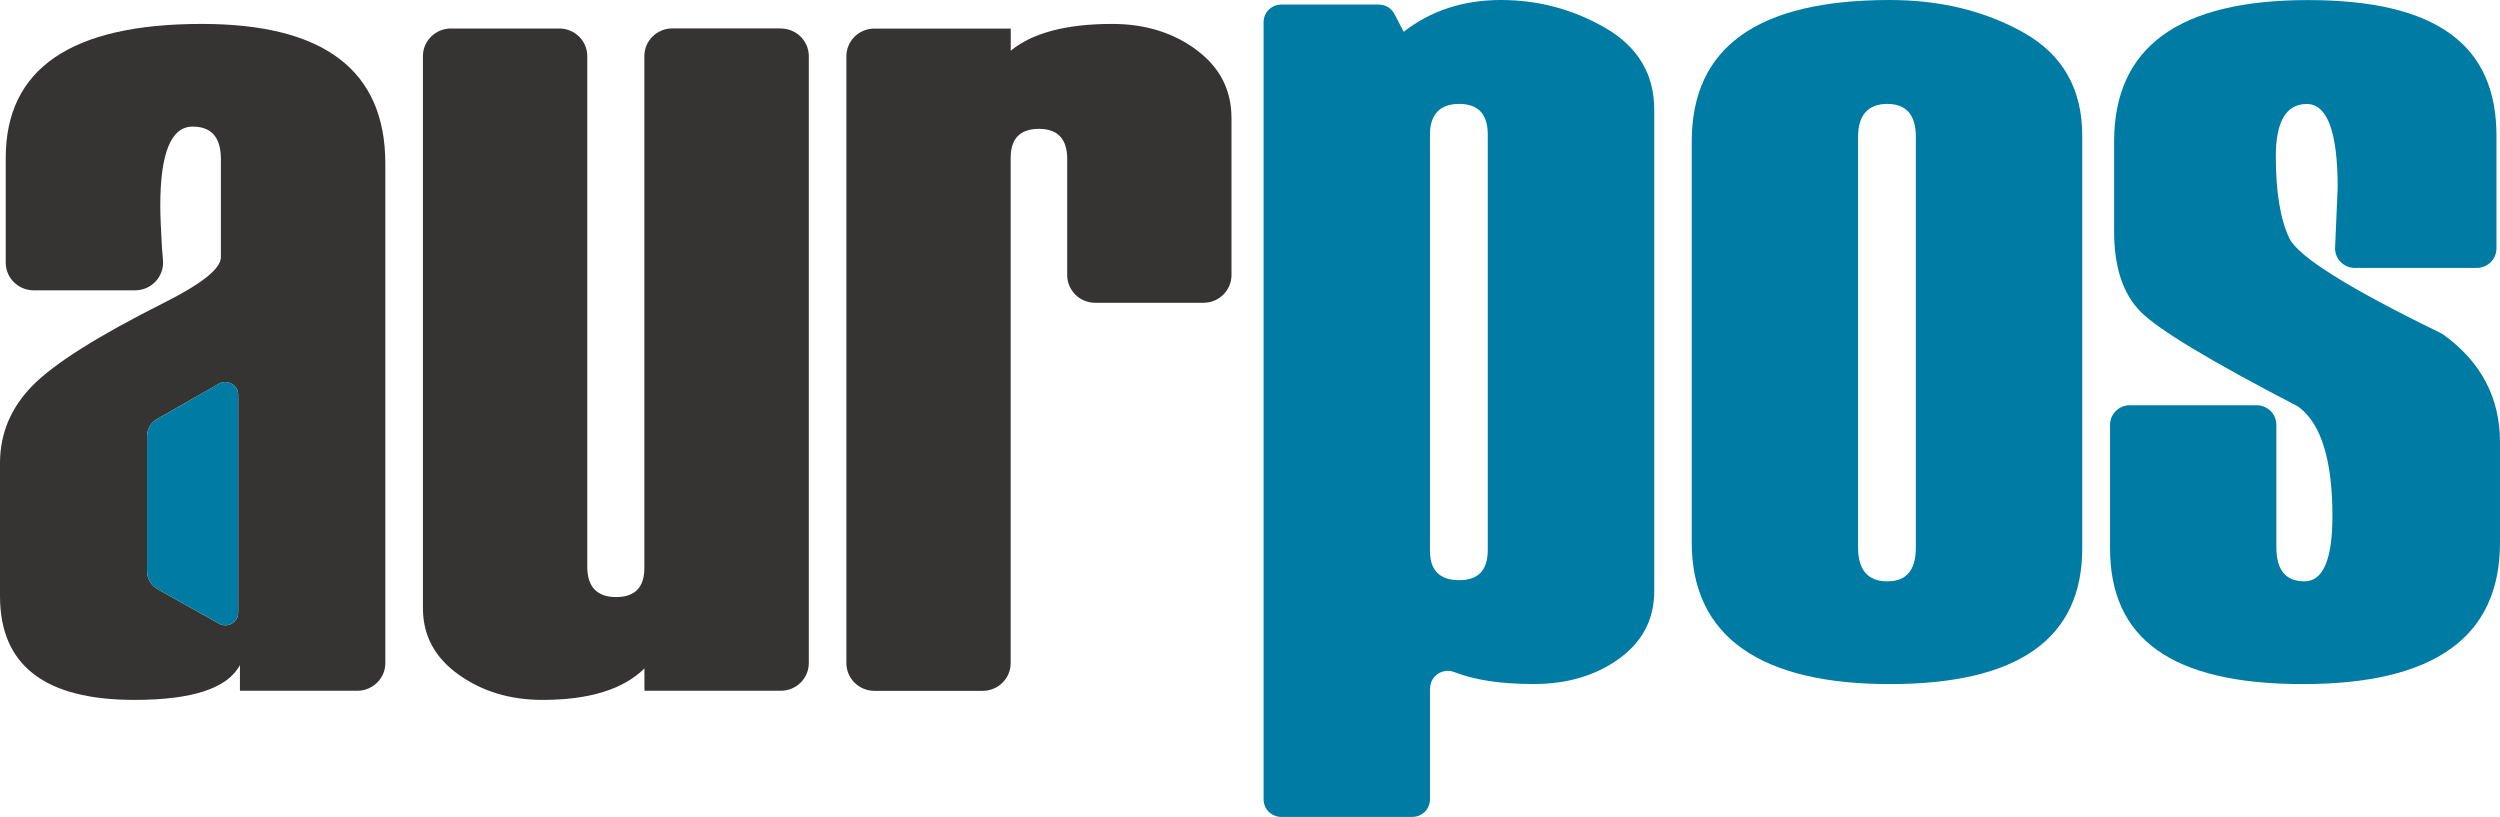 <svg width="202" height="66" viewBox="0 0 202 66" fill="none" xmlns="http://www.w3.org/2000/svg">
<path d="M16.305 1.933C5.745 1.933 0.462 5.544 0.462 12.764V21.218C0.462 22.457 1.474 23.458 2.727 23.458H10.92C12.236 23.458 13.261 22.35 13.173 21.055C13.154 20.736 13.122 20.398 13.09 20.048C13.002 18.54 12.951 17.407 12.951 16.631C12.951 12.364 13.824 10.23 15.564 10.23C17.089 10.23 17.848 11.1 17.848 12.852V20.78C17.848 21.706 16.305 22.932 13.236 24.471C7.921 27.143 4.385 29.371 2.632 31.154C0.879 32.937 0 35.027 0 37.424V48.167C0 53.761 3.619 56.552 10.857 56.552C15.552 56.552 18.392 55.613 19.386 53.736V55.813H28.87C30.122 55.813 31.135 54.812 31.135 53.58V13.221C31.135 5.694 26.194 1.933 16.305 1.933ZM19.247 49.5C19.247 50.076 18.778 50.526 18.209 50.526C17.994 50.526 17.798 50.464 17.627 50.351L12.761 47.623C12.236 47.335 11.882 46.784 11.882 46.159V35.271C11.882 34.696 12.16 34.201 12.603 33.907L12.723 33.838L17.627 31.041C17.798 30.923 17.994 30.866 18.209 30.866C18.778 30.866 19.247 31.329 19.247 31.892V49.5Z" fill="#363432"/>
<path d="M19.247 31.892V49.5C19.247 50.076 18.778 50.526 18.209 50.526C17.994 50.526 17.798 50.464 17.627 50.351L12.761 47.623C12.236 47.335 11.882 46.784 11.882 46.159V35.271C11.882 34.696 12.161 34.201 12.603 33.907L12.724 33.839L17.627 31.041C17.798 30.923 17.994 30.866 18.209 30.866C18.778 30.866 19.247 31.329 19.247 31.892Z" fill="#007CA4"/>
<path d="M63.08 2.296H54.323C53.077 2.296 52.064 3.297 52.064 4.53V45.896C52.064 47.46 51.299 48.242 49.78 48.242C48.262 48.242 47.452 47.435 47.452 45.802V4.536C47.452 3.304 46.44 2.303 45.193 2.303H36.431C35.184 2.303 34.172 3.304 34.172 4.536V49.131C34.172 51.346 35.127 53.129 37.044 54.499C38.955 55.87 41.22 56.552 43.839 56.552C47.61 56.552 50.356 55.701 52.071 54.011V55.813H63.086C64.339 55.813 65.351 54.812 65.351 53.58V4.536C65.351 3.304 64.339 2.303 63.086 2.303L63.08 2.296Z" fill="#363432"/>
<path d="M96.675 4.03C94.777 2.628 92.512 1.933 89.868 1.933C86.179 1.933 83.446 2.647 81.681 4.086H81.668V2.315C81.668 2.315 81.668 2.309 81.662 2.309H70.653C69.4 2.309 68.388 3.31 68.388 4.549V53.58C68.388 54.819 69.4 55.82 70.653 55.82H79.397C80.649 55.82 81.662 54.819 81.662 53.58V12.758C81.662 11.194 82.427 10.412 83.946 10.412C85.464 10.412 86.23 11.225 86.23 12.852V22.225C86.23 23.464 87.242 24.465 88.495 24.465H97.239C98.491 24.465 99.504 23.464 99.504 22.225V9.536C99.504 7.264 98.561 5.425 96.663 4.03H96.675Z" fill="#363432"/>
<path d="M115.542 55.619V64.592C115.542 65.374 114.903 66.006 114.113 66.006H103.528C102.737 66.006 102.098 65.374 102.098 64.592V1.783C102.098 1.001 102.737 0.369 103.528 0.369H111.405C111.942 0.369 112.43 0.663 112.676 1.139L113.417 2.565C115.625 0.857 118.238 0 121.268 0C124.299 0 127.152 0.763 129.759 2.284C132.359 3.811 133.663 6.001 133.663 8.86V47.761C133.663 50.032 132.714 51.853 130.828 53.217C128.937 54.587 126.634 55.269 123.926 55.269C121.218 55.269 119.187 54.95 117.51 54.306C116.567 53.943 115.555 54.612 115.555 55.613L115.542 55.619ZM120.212 44.407V10.869C120.212 9.223 119.44 8.397 117.902 8.397C116.365 8.397 115.542 9.223 115.542 10.869V44.501C115.542 46.084 116.327 46.878 117.902 46.878C119.478 46.878 120.212 46.052 120.212 44.407Z" fill="#007CA4"/>
<path d="M136.693 43.844V11.425C136.693 3.804 142.021 0 152.682 0C156.8 0 160.426 0.889 163.551 2.659C166.677 4.43 168.246 7.202 168.246 10.963V44.313C168.246 51.621 163.058 55.275 152.682 55.275C142.305 55.275 136.693 51.465 136.693 43.85V43.844ZM154.801 44.219V11.056C154.801 9.286 154.029 8.397 152.492 8.397C150.954 8.397 150.132 9.286 150.132 11.056V44.219C150.132 46.052 150.916 46.972 152.492 46.972C154.067 46.972 154.801 46.052 154.801 44.219Z" fill="#007CA4"/>
<path d="M172.092 32.743H182.329C183.215 32.743 183.93 33.45 183.93 34.327V44.219C183.93 46.052 184.683 46.972 186.195 46.972C187.707 46.972 188.46 45.214 188.46 41.704C188.46 37.236 187.574 34.314 185.803 32.937C185.721 32.875 185.632 32.819 185.537 32.769C178.609 29.171 174.427 26.649 172.991 25.216C171.542 23.771 170.821 21.599 170.821 18.709V11.432C170.821 3.811 176.04 0.006 186.48 0.006C196.919 0.006 201.715 3.66 201.715 10.969V20.067C201.715 20.942 201 21.65 200.114 21.65H190.276C189.365 21.65 188.637 20.899 188.675 19.998L188.884 15.167C188.884 10.656 188.049 8.403 186.385 8.403C184.721 8.403 183.886 9.817 183.886 12.646C183.886 15.474 184.253 17.776 184.993 19.272C185.727 20.755 189.795 23.302 197.191 26.899C197.28 26.943 197.369 26.993 197.451 27.056C200.481 29.252 202 32.149 202 35.734V43.85C202 51.471 196.692 55.275 186.081 55.275C175.471 55.275 170.492 51.621 170.492 44.313V34.327C170.492 33.45 171.207 32.743 172.092 32.743Z" fill="#007CA4"/>
</svg>
